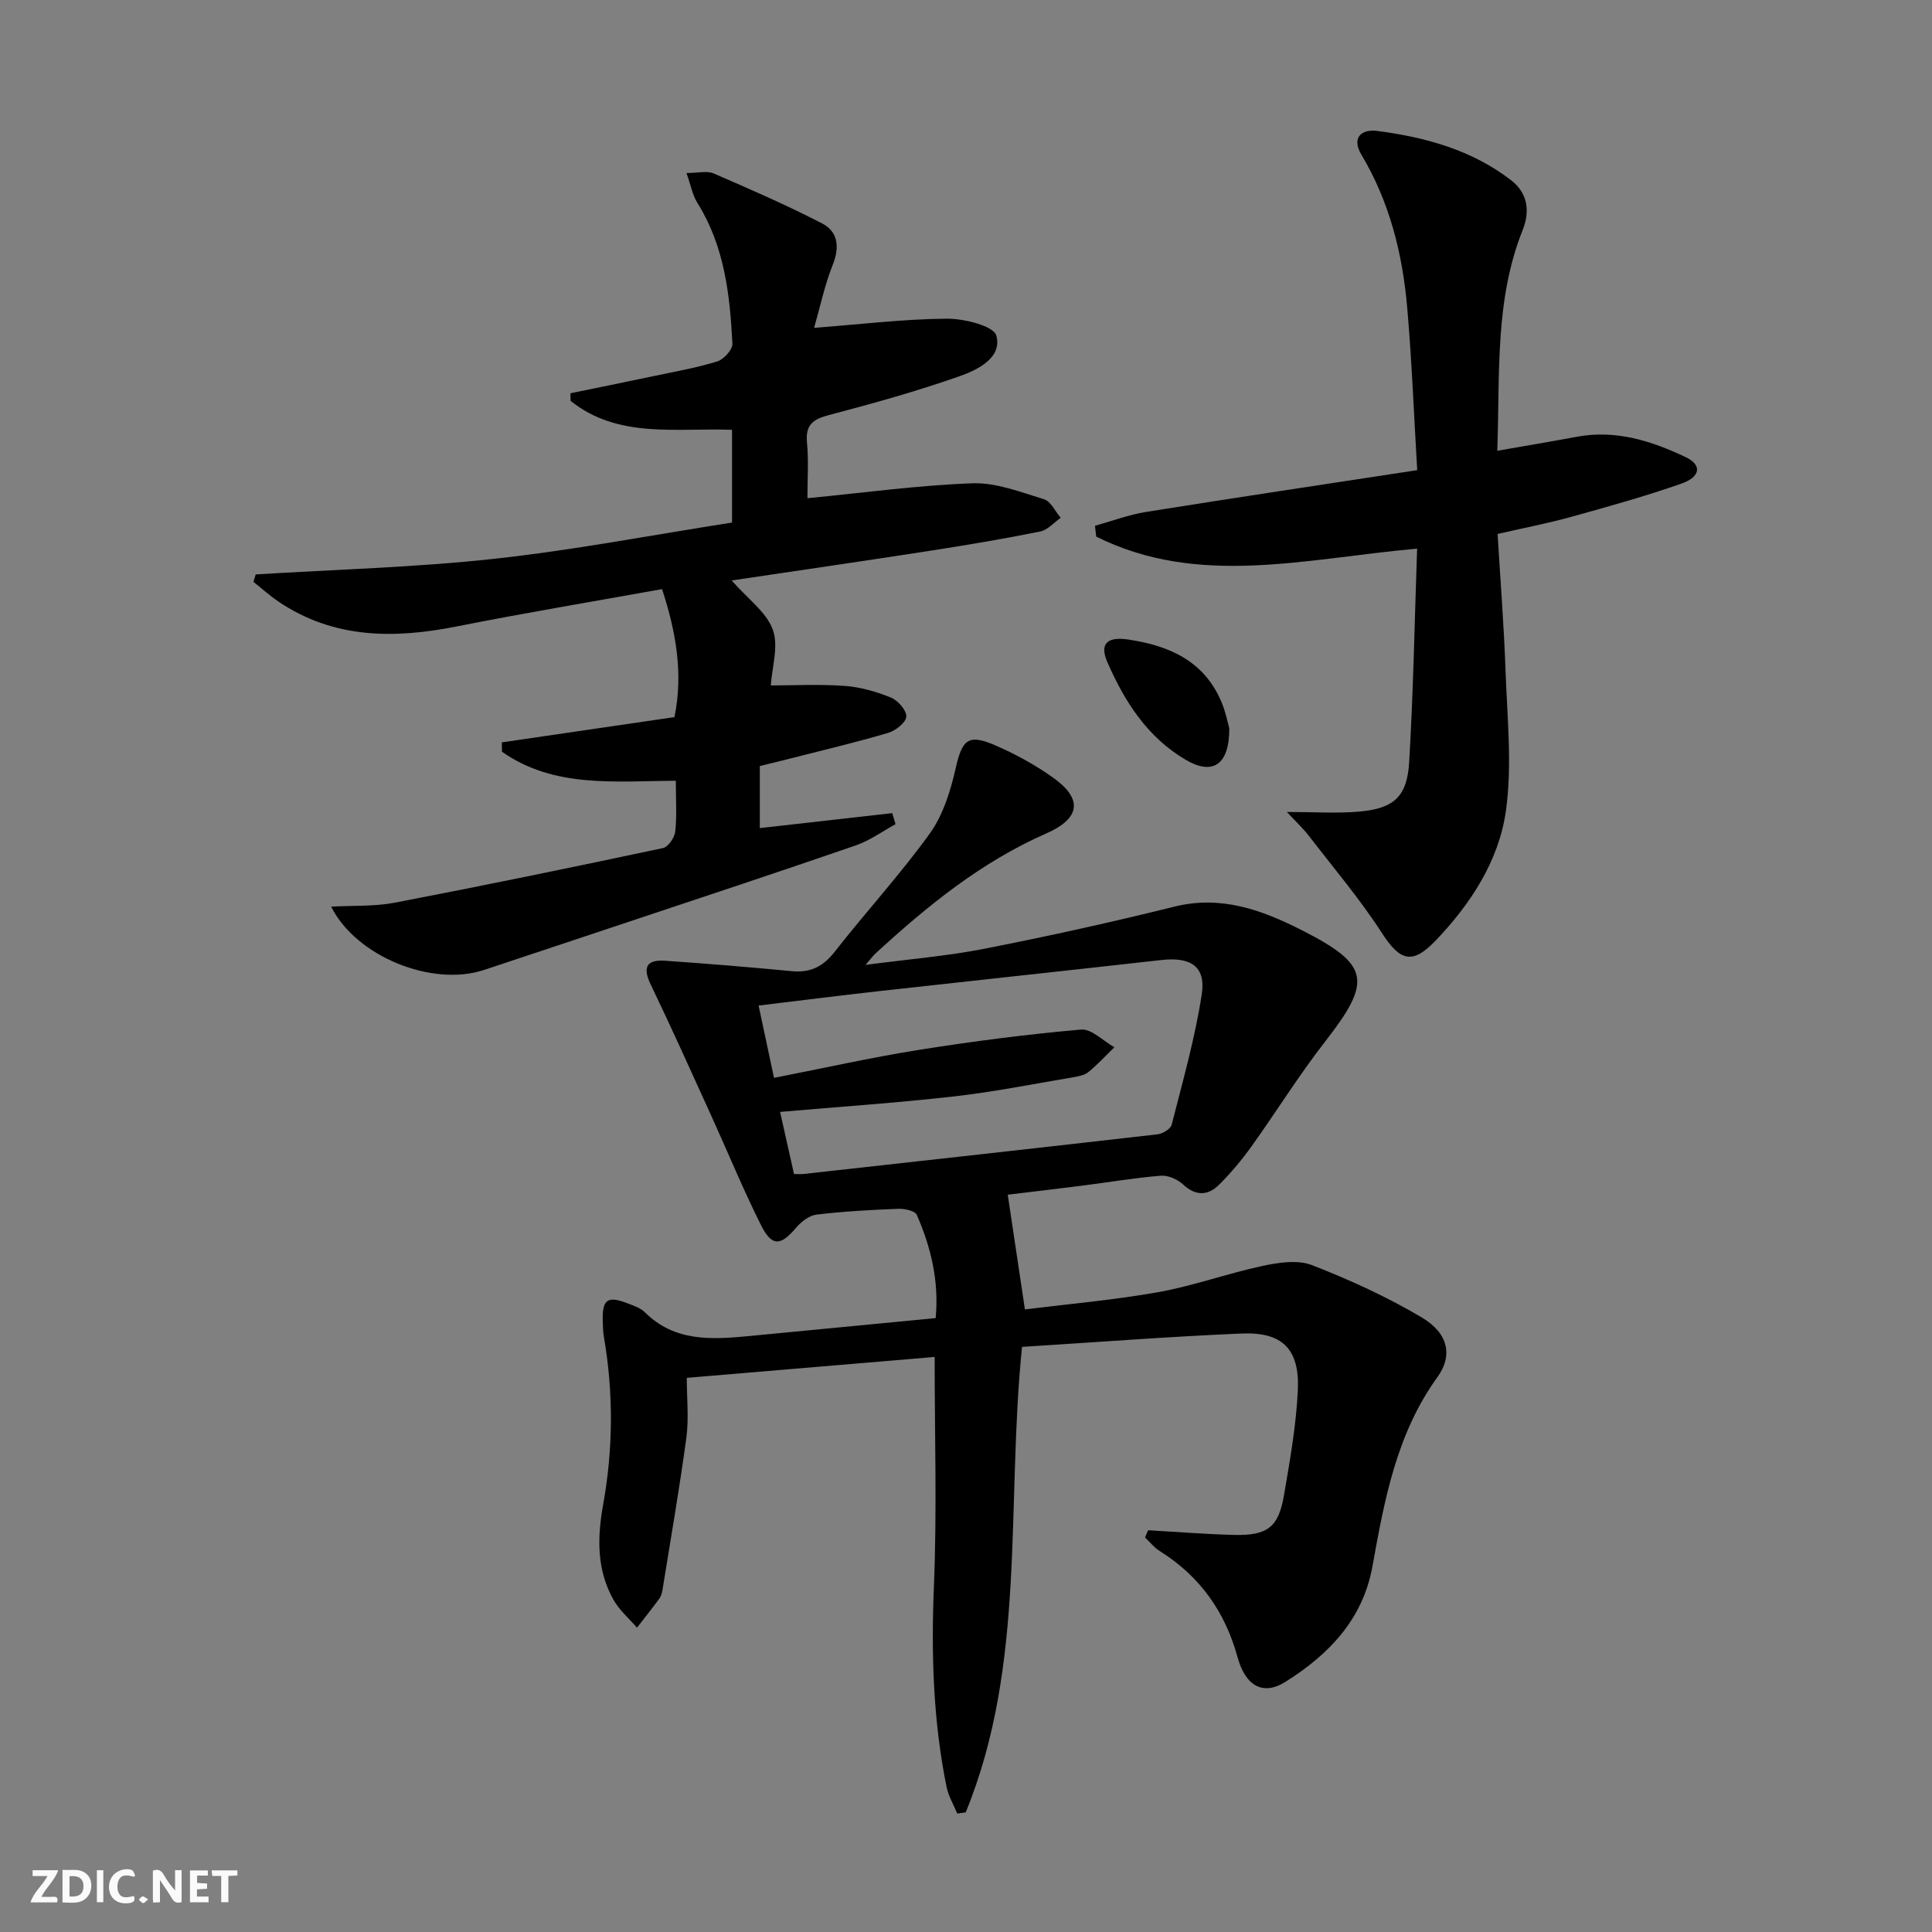 <svg enable-background="new 0 0 400 400" viewBox="0 0 400 400" xmlns="http://www.w3.org/2000/svg"><rect x="0" y="0" width="400" height="400" fill="#808080" stroke="none"/><g fill="#fbfafa"><path d="m37.59 393.81c-.92.31-1.52.05-2-.78-.7-1.2-1.52-2.34-2.47-3.78v4.59c-.55.03-.95.05-1.41.07-.03-.37-.06-.64-.06-.91 0-1.91 0-3.81 0-5.7 1.13-.41 1.77-.03 2.29.91.62 1.11 1.38 2.14 2.31 3.19v-4.2h1.35v6.61z"/><path d="m12.94 393.88v-6.75c1.9.19 3.93-.54 5.37 1.29.8 1.01.78 2.88.03 3.97-1.37 1.97-3.4 1.51-5.4 1.49m1.45-1.22c2.04.12 2.92-.58 2.89-2.21-.03-1.51-.98-2.19-2.89-2z"/><path d="m11.81 393.87h-5.49c.68-2.18 2.47-3.48 3.51-5.45h-3.08v-1.21h5.29c-.71 2.13-2.44 3.48-3.47 5.51.86 0 1.63.04 2.39-.01.79-.05 1.14.21.85 1.16"/><path d="m39.33 393.86v-6.61h3.7v1.07h-2.22v1.52c.68.04 1.34.09 2.07.13v1.07c-.72.05-1.38.09-2.1.14v1.48h2.4v1.19h-3.85z"/><path d="m27.71 388.56c-1.15-.3-2.46-.61-3.1.64-.37.73-.41 1.93-.06 2.67.63 1.35 1.99.93 3.17.68.35.94-.01 1.32-.93 1.46-1.62.25-3.05-.27-3.76-1.48-.73-1.25-.6-3.03.31-4.17.88-1.11 2.71-1.7 4-1.16.32.13.44.74.65 1.12-.1.08-.19.16-.28.24"/><path d="m49.15 387.24v1.07c-.59.02-1.17.05-1.87.08v5.44h-1.48v-5.44h-1.85c-.05-.4-.08-.73-.13-1.15z"/><path d="m20.06 387.21h1.33v6.62h-1.33z"/><path d="m30.68 393.25c-.49.38-.8.79-1.05.76-.32-.05-.6-.45-.9-.7.26-.24.51-.64.8-.67.29-.04.62.3 1.15.61"/></g><path d="m237.72 316.82c5.94.34 11.87.82 17.82.97 6.86.16 9.16-1.59 10.29-8.18 1.23-7.19 2.52-14.44 2.87-21.7.42-8.58-3.17-12.18-11.63-11.82-15.1.64-30.18 1.81-45.47 2.77-3.33 32.6.94 65.62-11.66 96.37-.58.08-1.17.16-1.75.24-.76-1.84-1.83-3.61-2.22-5.53-2.79-13.76-3.19-27.62-2.61-41.66.64-15.45.15-30.95.15-47.34-16.69 1.41-33.47 2.83-51.32 4.33 0 4.24.45 8.39-.09 12.4-1.41 10.49-3.24 20.93-4.92 31.39-.1.65-.27 1.36-.65 1.88-1.5 2.06-3.09 4.05-4.65 6.06-1.65-1.92-3.65-3.63-4.87-5.79-3.5-6.23-3.37-12.86-2.12-19.8 2.07-11.5 2.13-23.12.13-34.69-.17-.98-.18-1.99-.22-2.99-.18-4.7.91-5.53 5.18-3.87 1.23.48 2.62.93 3.52 1.82 6.15 6.13 13.76 5.68 21.45 4.95 12.73-1.21 25.45-2.45 38.77-3.73.72-7.72-.99-14.69-3.91-21.38-.37-.84-2.53-1.3-3.84-1.25-5.65.22-11.31.53-16.92 1.2-1.52.18-3.19 1.49-4.25 2.74-3.21 3.78-5 3.94-7.28-.63-3.71-7.43-6.87-15.13-10.31-22.69-4.12-9.05-8.19-18.12-12.5-27.08-1.72-3.58-.8-5.16 2.96-4.9 8.76.6 17.51 1.32 26.25 2.16 3.85.37 6.48-.93 8.89-4.01 6.45-8.26 13.59-16.01 19.7-24.5 2.77-3.86 4.31-8.88 5.38-13.61 1.3-5.71 2.51-7.06 7.97-4.72 4.25 1.82 8.4 4.09 12.17 6.77 6.19 4.4 5.68 8.44-1.4 11.55-13.48 5.91-24.65 15.02-35.35 24.84-.47.43-.85.96-2.09 2.38 8.88-1.17 16.86-1.82 24.66-3.35 13.16-2.58 26.27-5.48 39.29-8.71 9.66-2.4 18.09.67 26.33 4.85 14.19 7.19 14.66 10.55 4.85 23.13-5.41 6.94-10.06 14.47-15.19 21.63-2.02 2.82-4.28 5.52-6.74 7.97-2.31 2.29-4.83 2.37-7.46-.07-1.14-1.06-3.1-1.92-4.6-1.8-5.45.44-10.87 1.37-16.3 2.06s-10.86 1.32-15.39 1.87c1.16 7.71 2.31 15.43 3.56 23.75 8.9-1.11 18.31-1.92 27.58-3.57 7.3-1.3 14.37-3.89 21.64-5.44 3.29-.7 7.23-1.31 10.18-.17 7.82 3.04 15.56 6.57 22.77 10.85 5.49 3.25 6.45 7.89 3.26 12.31-8.51 11.75-11 25.47-13.48 39.21-2 11.06-9.08 18.29-18 23.91-4.6 2.9-8.26.95-9.93-5.1-2.6-9.46-7.82-16.78-16.12-21.98-1.15-.72-2.03-1.86-3.03-2.8.19-.53.42-1.01.65-1.5zm-77.47-93.66c10.58-2.07 20.29-4.25 30.1-5.81 11.1-1.76 22.27-3.21 33.47-4.19 2.17-.19 4.59 2.37 6.9 3.66-1.78 1.73-3.46 3.58-5.38 5.14-.84.68-2.15.91-3.28 1.1-8.17 1.37-16.3 3.01-24.52 3.94-11.84 1.34-23.75 2.14-36.03 3.21 1.03 4.59 1.96 8.73 2.88 12.86 1 0 1.49.05 1.97-.01 24.43-2.71 48.86-5.41 73.28-8.21 1.08-.12 2.72-1.11 2.94-1.98 2.28-8.95 4.83-17.88 6.23-26.99.89-5.8-2.29-7.8-8.35-7.12-19.47 2.19-38.96 4.27-58.44 6.44-8.21.92-16.41 1.96-24.96 2.99 1.12 5.2 2.1 9.82 3.19 14.97z" fill="#000001"/><path d="m167.17 103.15c11.78-1.14 22.96-2.69 34.19-3.09 4.91-.17 9.96 1.83 14.8 3.31 1.41.43 2.31 2.52 3.45 3.84-1.41.97-2.7 2.52-4.24 2.83-7.48 1.51-15.01 2.78-22.55 3.95-13.44 2.09-26.91 4.04-41.34 6.19 3.33 3.8 7.19 6.53 8.52 10.18 1.25 3.43-.18 7.84-.41 11.55 4.84 0 10.1-.28 15.31.1 3.24.24 6.53 1.18 9.55 2.41 1.45.59 3.26 2.64 3.19 3.94-.06 1.22-2.21 2.92-3.74 3.37-6.68 1.97-13.48 3.58-20.23 5.3-2.06.53-4.13 1.02-6.36 1.57v12.85c9.3-1.05 18.36-2.08 27.42-3.1.23.76.45 1.53.68 2.29-2.74 1.49-5.34 3.4-8.25 4.4-15.84 5.47-31.76 10.72-47.65 16.03-9.76 3.26-19.53 6.51-29.3 9.75-10.71 3.55-26.45-2.73-31.65-13.11 4.56-.25 8.97-.01 13.18-.82 18.55-3.56 37.05-7.38 55.53-11.31 1.07-.23 2.39-2.15 2.53-3.4.36-3.29.12-6.64.12-10.53-12.49.05-25.19 1.59-35.99-6.01-.01-.65-.02-1.29-.03-1.94 11.83-1.73 23.66-3.46 35.74-5.23 1.84-9.04.33-17.65-2.57-26.5-14.43 2.6-28.49 4.94-42.47 7.72-12.99 2.58-25.48 2.6-36.95-5.14-1.81-1.22-3.45-2.71-5.17-4.08.15-.51.31-1.03.46-1.54 16.45-1.02 32.96-1.45 49.32-3.23 16.47-1.79 32.79-4.94 49.3-7.51 0-6.79 0-12.89 0-19.2-11.56-.44-23.57 1.9-33.43-6-.01-.52-.01-1.05-.02-1.57 5.61-1.15 11.22-2.29 16.82-3.47 4.55-.96 9.14-1.76 13.57-3.12 1.35-.41 3.2-2.47 3.14-3.68-.52-10.16-1.65-20.22-7.27-29.17-.99-1.58-1.33-3.57-2.24-6.16 2.46 0 4.26-.5 5.6.08 7.56 3.27 15.14 6.57 22.45 10.34 3.38 1.74 3.69 4.97 2.2 8.67-1.63 4.08-2.53 8.45-3.83 12.97 9.67-.74 18.55-1.83 27.43-1.9 3.6-.03 9.74 1.48 10.3 3.51 1.26 4.55-3.83 7.07-7.55 8.38-8.89 3.13-18.01 5.67-27.14 8.07-3.26.86-4.84 2-4.52 5.62.37 3.8.1 7.61.1 11.59z" fill="#000001"/><path d="m293.4 113.59c-23.1 2.04-45.25 8.07-66.44-2.49-.09-.75-.17-1.49-.26-2.24 3.53-.98 7-2.3 10.59-2.87 18.34-2.94 36.71-5.68 56.13-8.65-.67-11.18-1.1-22.43-2.07-33.63-.97-11.16-3.64-21.9-9.48-31.67-2.08-3.49-.07-5.36 3.26-4.93 9.97 1.29 19.59 3.93 27.72 10.2 3.36 2.59 4.02 6.26 2.39 10.35-5.77 14.44-4.69 29.65-5.24 45.67 5.87-1.03 11.17-1.92 16.45-2.9 8.1-1.51 15.51.86 22.62 4.25 3.31 1.58 3.04 4.05-.94 5.44-7.51 2.64-15.2 4.77-22.87 6.9-4.79 1.33-9.68 2.26-15.2 3.53.56 9.37 1.31 18.78 1.64 28.19.34 9.75 1.42 19.67.07 29.21-1.46 10.29-7.29 19.22-14.56 26.81-4.86 5.08-7.39 4.15-11.12-1.62-4.56-7.05-10.03-13.5-15.17-20.17-1.17-1.51-2.59-2.82-4.49-4.86 5.64 0 10.35.33 14.99-.08 7.12-.63 9.9-3.05 10.33-10.19.87-14.58 1.12-29.2 1.65-44.25z" fill="#000001"/><path d="m254.51 150.8c.03 7.61-3.47 9.75-8.95 6.55-7.98-4.66-12.73-12.08-16.29-20.26-1.69-3.87.01-5.32 4.33-4.68 8.51 1.27 15.71 4.44 19.29 12.93.89 2.1 1.32 4.4 1.62 5.46z" fill="#000001"/></svg>